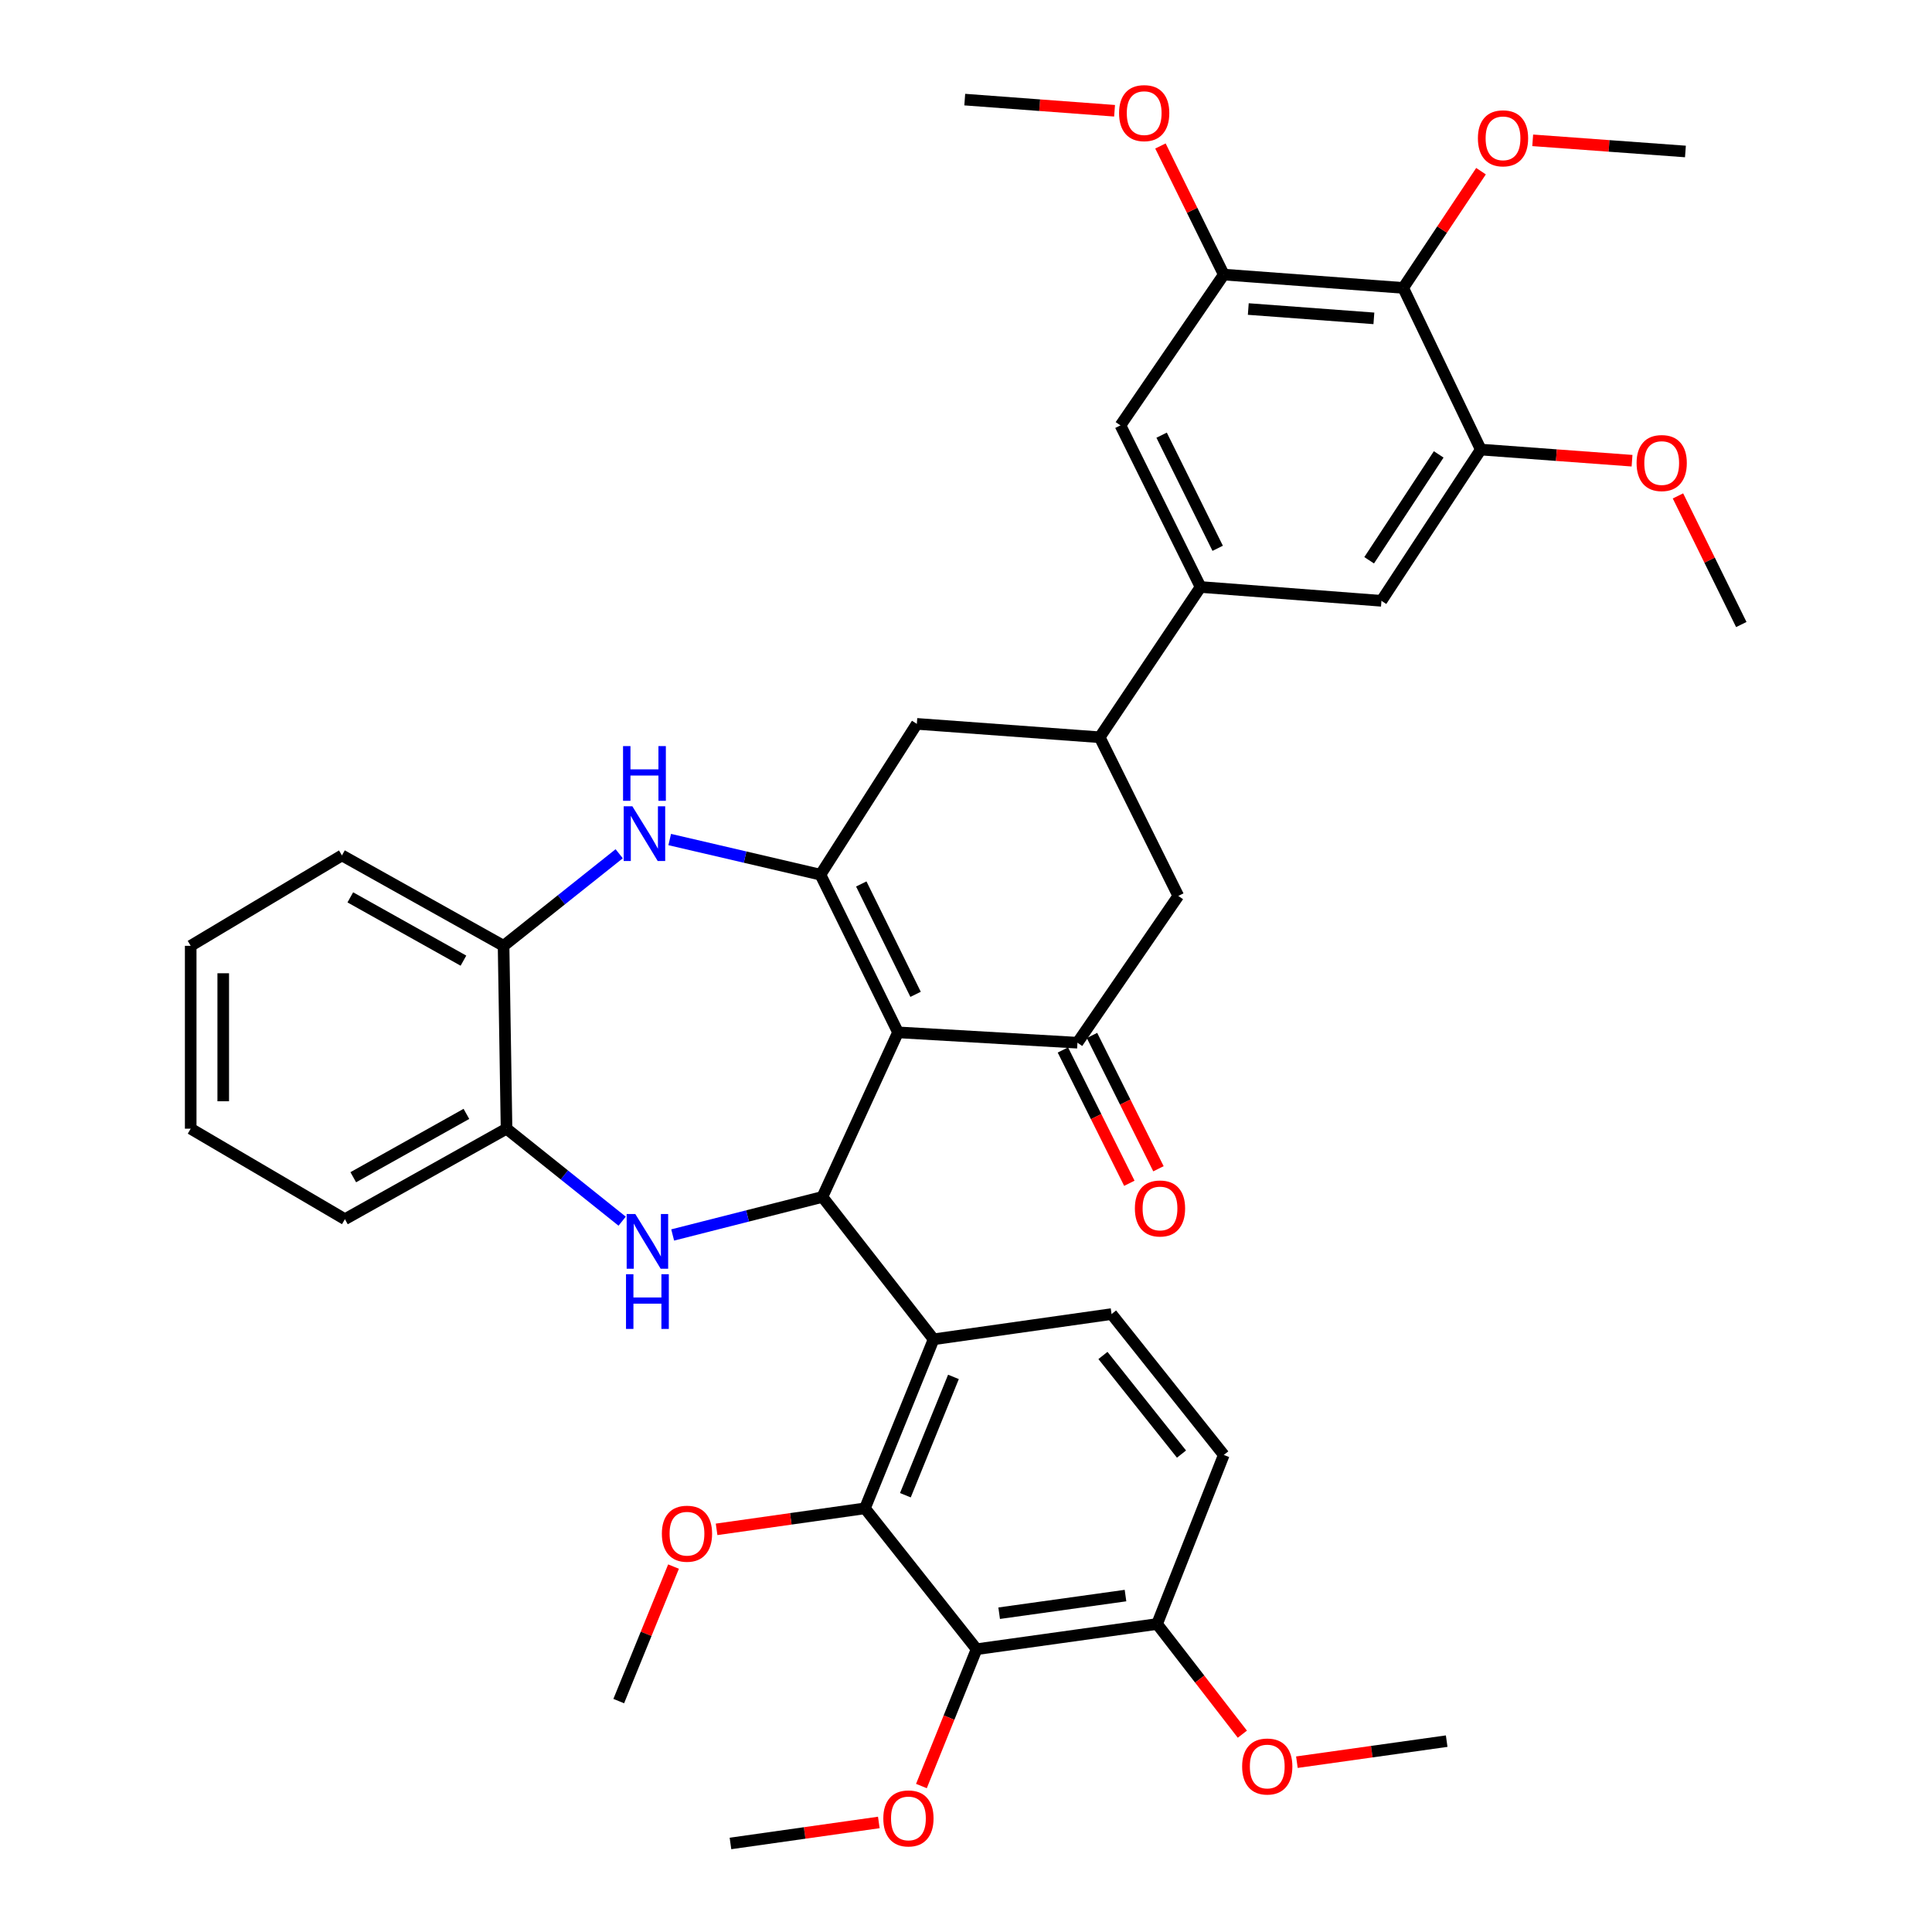 <?xml version='1.0' encoding='iso-8859-1'?>
<svg version='1.1' baseProfile='full'
              xmlns='http://www.w3.org/2000/svg'
                      xmlns:rdkit='http://www.rdkit.org/xml'
                      xmlns:xlink='http://www.w3.org/1999/xlink'
                  xml:space='preserve'
width='1000px' height='1000px' viewBox='0 0 1000 1000'>
<!-- END OF HEADER -->
<rect style='opacity:1.0;fill:#FFFFFF;stroke:none' width='1000' height='1000' x='0' y='0'> </rect>
<path class='bond-0' d='M 464.814,534.345 L 425.671,619.527' style='fill:none;fill-rule:evenodd;stroke:#000000;stroke-width:6px;stroke-linecap:butt;stroke-linejoin:miter;stroke-opacity:1' />
<path class='bond-1' d='M 464.814,534.345 L 424.66,452.728' style='fill:none;fill-rule:evenodd;stroke:#000000;stroke-width:6px;stroke-linecap:butt;stroke-linejoin:miter;stroke-opacity:1' />
<path class='bond-1' d='M 473.901,514.669 L 445.794,457.537' style='fill:none;fill-rule:evenodd;stroke:#000000;stroke-width:6px;stroke-linecap:butt;stroke-linejoin:miter;stroke-opacity:1' />
<path class='bond-4' d='M 464.814,534.345 L 557.686,539.706' style='fill:none;fill-rule:evenodd;stroke:#000000;stroke-width:6px;stroke-linecap:butt;stroke-linejoin:miter;stroke-opacity:1' />
<path class='bond-2' d='M 425.671,619.527 L 386.924,629.372' style='fill:none;fill-rule:evenodd;stroke:#000000;stroke-width:6px;stroke-linecap:butt;stroke-linejoin:miter;stroke-opacity:1' />
<path class='bond-2' d='M 386.924,629.372 L 348.177,639.218' style='fill:none;fill-rule:evenodd;stroke:#0000FF;stroke-width:6px;stroke-linecap:butt;stroke-linejoin:miter;stroke-opacity:1' />
<path class='bond-3' d='M 425.671,619.527 L 483.235,693.22' style='fill:none;fill-rule:evenodd;stroke:#000000;stroke-width:6px;stroke-linecap:butt;stroke-linejoin:miter;stroke-opacity:1' />
<path class='bond-5' d='M 424.66,452.728 L 385.653,443.634' style='fill:none;fill-rule:evenodd;stroke:#000000;stroke-width:6px;stroke-linecap:butt;stroke-linejoin:miter;stroke-opacity:1' />
<path class='bond-5' d='M 385.653,443.634 L 346.645,434.54' style='fill:none;fill-rule:evenodd;stroke:#0000FF;stroke-width:6px;stroke-linecap:butt;stroke-linejoin:miter;stroke-opacity:1' />
<path class='bond-14' d='M 424.66,452.728 L 474.553,374.675' style='fill:none;fill-rule:evenodd;stroke:#000000;stroke-width:6px;stroke-linecap:butt;stroke-linejoin:miter;stroke-opacity:1' />
<path class='bond-13' d='M 322.026,632.082 L 292.105,608.146' style='fill:none;fill-rule:evenodd;stroke:#0000FF;stroke-width:6px;stroke-linecap:butt;stroke-linejoin:miter;stroke-opacity:1' />
<path class='bond-13' d='M 292.105,608.146 L 262.184,584.21' style='fill:none;fill-rule:evenodd;stroke:#000000;stroke-width:6px;stroke-linecap:butt;stroke-linejoin:miter;stroke-opacity:1' />
<path class='bond-6' d='M 483.235,693.22 L 447.694,780.712' style='fill:none;fill-rule:evenodd;stroke:#000000;stroke-width:6px;stroke-linecap:butt;stroke-linejoin:miter;stroke-opacity:1' />
<path class='bond-6' d='M 493.505,712.681 L 468.627,773.926' style='fill:none;fill-rule:evenodd;stroke:#000000;stroke-width:6px;stroke-linecap:butt;stroke-linejoin:miter;stroke-opacity:1' />
<path class='bond-17' d='M 483.235,693.22 L 575.34,680.159' style='fill:none;fill-rule:evenodd;stroke:#000000;stroke-width:6px;stroke-linecap:butt;stroke-linejoin:miter;stroke-opacity:1' />
<path class='bond-16' d='M 557.686,539.706 L 609.88,463.73' style='fill:none;fill-rule:evenodd;stroke:#000000;stroke-width:6px;stroke-linecap:butt;stroke-linejoin:miter;stroke-opacity:1' />
<path class='bond-21' d='M 550.15,543.462 L 567.348,577.962' style='fill:none;fill-rule:evenodd;stroke:#000000;stroke-width:6px;stroke-linecap:butt;stroke-linejoin:miter;stroke-opacity:1' />
<path class='bond-21' d='M 567.348,577.962 L 584.545,612.462' style='fill:none;fill-rule:evenodd;stroke:#FF0000;stroke-width:6px;stroke-linecap:butt;stroke-linejoin:miter;stroke-opacity:1' />
<path class='bond-21' d='M 565.221,535.949 L 582.419,570.45' style='fill:none;fill-rule:evenodd;stroke:#000000;stroke-width:6px;stroke-linecap:butt;stroke-linejoin:miter;stroke-opacity:1' />
<path class='bond-21' d='M 582.419,570.45 L 599.616,604.95' style='fill:none;fill-rule:evenodd;stroke:#FF0000;stroke-width:6px;stroke-linecap:butt;stroke-linejoin:miter;stroke-opacity:1' />
<path class='bond-15' d='M 320.496,441.9 L 290.573,465.73' style='fill:none;fill-rule:evenodd;stroke:#0000FF;stroke-width:6px;stroke-linecap:butt;stroke-linejoin:miter;stroke-opacity:1' />
<path class='bond-15' d='M 290.573,465.73 L 260.65,489.56' style='fill:none;fill-rule:evenodd;stroke:#000000;stroke-width:6px;stroke-linecap:butt;stroke-linejoin:miter;stroke-opacity:1' />
<path class='bond-7' d='M 447.694,780.712 L 505.482,853.628' style='fill:none;fill-rule:evenodd;stroke:#000000;stroke-width:6px;stroke-linecap:butt;stroke-linejoin:miter;stroke-opacity:1' />
<path class='bond-23' d='M 447.694,780.712 L 409.3,786.152' style='fill:none;fill-rule:evenodd;stroke:#000000;stroke-width:6px;stroke-linecap:butt;stroke-linejoin:miter;stroke-opacity:1' />
<path class='bond-23' d='M 409.3,786.152 L 370.906,791.591' style='fill:none;fill-rule:evenodd;stroke:#FF0000;stroke-width:6px;stroke-linecap:butt;stroke-linejoin:miter;stroke-opacity:1' />
<path class='bond-24' d='M 505.482,853.628 L 491.205,889.04' style='fill:none;fill-rule:evenodd;stroke:#000000;stroke-width:6px;stroke-linecap:butt;stroke-linejoin:miter;stroke-opacity:1' />
<path class='bond-24' d='M 491.205,889.04 L 476.927,924.451' style='fill:none;fill-rule:evenodd;stroke:#FF0000;stroke-width:6px;stroke-linecap:butt;stroke-linejoin:miter;stroke-opacity:1' />
<path class='bond-41' d='M 505.482,853.628 L 598.897,840.587' style='fill:none;fill-rule:evenodd;stroke:#000000;stroke-width:6px;stroke-linecap:butt;stroke-linejoin:miter;stroke-opacity:1' />
<path class='bond-41' d='M 517.166,834.994 L 582.556,825.865' style='fill:none;fill-rule:evenodd;stroke:#000000;stroke-width:6px;stroke-linecap:butt;stroke-linejoin:miter;stroke-opacity:1' />
<path class='bond-8' d='M 726.299,149.022 L 633.428,142.127' style='fill:none;fill-rule:evenodd;stroke:#000000;stroke-width:6px;stroke-linecap:butt;stroke-linejoin:miter;stroke-opacity:1' />
<path class='bond-8' d='M 711.122,164.781 L 646.112,159.955' style='fill:none;fill-rule:evenodd;stroke:#000000;stroke-width:6px;stroke-linecap:butt;stroke-linejoin:miter;stroke-opacity:1' />
<path class='bond-25' d='M 726.299,149.022 L 746.435,118.811' style='fill:none;fill-rule:evenodd;stroke:#000000;stroke-width:6px;stroke-linecap:butt;stroke-linejoin:miter;stroke-opacity:1' />
<path class='bond-25' d='M 746.435,118.811 L 766.57,88.6' style='fill:none;fill-rule:evenodd;stroke:#FF0000;stroke-width:6px;stroke-linecap:butt;stroke-linejoin:miter;stroke-opacity:1' />
<path class='bond-43' d='M 726.299,149.022 L 766.453,232.697' style='fill:none;fill-rule:evenodd;stroke:#000000;stroke-width:6px;stroke-linecap:butt;stroke-linejoin:miter;stroke-opacity:1' />
<path class='bond-9' d='M 621.406,303.826 L 569.202,381.598' style='fill:none;fill-rule:evenodd;stroke:#000000;stroke-width:6px;stroke-linecap:butt;stroke-linejoin:miter;stroke-opacity:1' />
<path class='bond-18' d='M 621.406,303.826 L 715.035,310.983' style='fill:none;fill-rule:evenodd;stroke:#000000;stroke-width:6px;stroke-linecap:butt;stroke-linejoin:miter;stroke-opacity:1' />
<path class='bond-19' d='M 621.406,303.826 L 579.942,220.179' style='fill:none;fill-rule:evenodd;stroke:#000000;stroke-width:6px;stroke-linecap:butt;stroke-linejoin:miter;stroke-opacity:1' />
<path class='bond-19' d='M 630.274,283.8 L 601.25,225.247' style='fill:none;fill-rule:evenodd;stroke:#000000;stroke-width:6px;stroke-linecap:butt;stroke-linejoin:miter;stroke-opacity:1' />
<path class='bond-10' d='M 569.202,381.598 L 609.88,463.73' style='fill:none;fill-rule:evenodd;stroke:#000000;stroke-width:6px;stroke-linecap:butt;stroke-linejoin:miter;stroke-opacity:1' />
<path class='bond-39' d='M 569.202,381.598 L 474.553,374.675' style='fill:none;fill-rule:evenodd;stroke:#000000;stroke-width:6px;stroke-linecap:butt;stroke-linejoin:miter;stroke-opacity:1' />
<path class='bond-11' d='M 766.453,232.697 L 715.035,310.983' style='fill:none;fill-rule:evenodd;stroke:#000000;stroke-width:6px;stroke-linecap:butt;stroke-linejoin:miter;stroke-opacity:1' />
<path class='bond-11' d='M 744.665,235.195 L 708.673,289.996' style='fill:none;fill-rule:evenodd;stroke:#000000;stroke-width:6px;stroke-linecap:butt;stroke-linejoin:miter;stroke-opacity:1' />
<path class='bond-27' d='M 766.453,232.697 L 805.599,235.579' style='fill:none;fill-rule:evenodd;stroke:#000000;stroke-width:6px;stroke-linecap:butt;stroke-linejoin:miter;stroke-opacity:1' />
<path class='bond-27' d='M 805.599,235.579 L 844.744,238.462' style='fill:none;fill-rule:evenodd;stroke:#FF0000;stroke-width:6px;stroke-linecap:butt;stroke-linejoin:miter;stroke-opacity:1' />
<path class='bond-12' d='M 633.428,142.127 L 579.942,220.179' style='fill:none;fill-rule:evenodd;stroke:#000000;stroke-width:6px;stroke-linecap:butt;stroke-linejoin:miter;stroke-opacity:1' />
<path class='bond-26' d='M 633.428,142.127 L 617.036,108.844' style='fill:none;fill-rule:evenodd;stroke:#000000;stroke-width:6px;stroke-linecap:butt;stroke-linejoin:miter;stroke-opacity:1' />
<path class='bond-26' d='M 617.036,108.844 L 600.644,75.561' style='fill:none;fill-rule:evenodd;stroke:#FF0000;stroke-width:6px;stroke-linecap:butt;stroke-linejoin:miter;stroke-opacity:1' />
<path class='bond-29' d='M 262.184,584.21 L 178.528,631.053' style='fill:none;fill-rule:evenodd;stroke:#000000;stroke-width:6px;stroke-linecap:butt;stroke-linejoin:miter;stroke-opacity:1' />
<path class='bond-29' d='M 241.408,576.543 L 182.849,609.333' style='fill:none;fill-rule:evenodd;stroke:#000000;stroke-width:6px;stroke-linecap:butt;stroke-linejoin:miter;stroke-opacity:1' />
<path class='bond-40' d='M 262.184,584.21 L 260.65,489.56' style='fill:none;fill-rule:evenodd;stroke:#000000;stroke-width:6px;stroke-linecap:butt;stroke-linejoin:miter;stroke-opacity:1' />
<path class='bond-30' d='M 260.65,489.56 L 176.993,442.755' style='fill:none;fill-rule:evenodd;stroke:#000000;stroke-width:6px;stroke-linecap:butt;stroke-linejoin:miter;stroke-opacity:1' />
<path class='bond-30' d='M 239.879,497.236 L 181.319,464.472' style='fill:none;fill-rule:evenodd;stroke:#000000;stroke-width:6px;stroke-linecap:butt;stroke-linejoin:miter;stroke-opacity:1' />
<path class='bond-22' d='M 575.34,680.159 L 633.428,753.076' style='fill:none;fill-rule:evenodd;stroke:#000000;stroke-width:6px;stroke-linecap:butt;stroke-linejoin:miter;stroke-opacity:1' />
<path class='bond-22' d='M 570.881,701.59 L 611.543,752.631' style='fill:none;fill-rule:evenodd;stroke:#000000;stroke-width:6px;stroke-linecap:butt;stroke-linejoin:miter;stroke-opacity:1' />
<path class='bond-20' d='M 598.897,840.587 L 633.428,753.076' style='fill:none;fill-rule:evenodd;stroke:#000000;stroke-width:6px;stroke-linecap:butt;stroke-linejoin:miter;stroke-opacity:1' />
<path class='bond-28' d='M 598.897,840.587 L 620.968,869.099' style='fill:none;fill-rule:evenodd;stroke:#000000;stroke-width:6px;stroke-linecap:butt;stroke-linejoin:miter;stroke-opacity:1' />
<path class='bond-28' d='M 620.968,869.099 L 643.039,897.612' style='fill:none;fill-rule:evenodd;stroke:#FF0000;stroke-width:6px;stroke-linecap:butt;stroke-linejoin:miter;stroke-opacity:1' />
<path class='bond-32' d='M 348.615,810.864 L 334.439,845.671' style='fill:none;fill-rule:evenodd;stroke:#FF0000;stroke-width:6px;stroke-linecap:butt;stroke-linejoin:miter;stroke-opacity:1' />
<path class='bond-32' d='M 334.439,845.671 L 320.263,880.479' style='fill:none;fill-rule:evenodd;stroke:#000000;stroke-width:6px;stroke-linecap:butt;stroke-linejoin:miter;stroke-opacity:1' />
<path class='bond-31' d='M 454.877,943.3 L 416.483,948.736' style='fill:none;fill-rule:evenodd;stroke:#FF0000;stroke-width:6px;stroke-linecap:butt;stroke-linejoin:miter;stroke-opacity:1' />
<path class='bond-31' d='M 416.483,948.736 L 378.089,954.171' style='fill:none;fill-rule:evenodd;stroke:#000000;stroke-width:6px;stroke-linecap:butt;stroke-linejoin:miter;stroke-opacity:1' />
<path class='bond-33' d='M 793.327,72.634 L 832.851,75.52' style='fill:none;fill-rule:evenodd;stroke:#FF0000;stroke-width:6px;stroke-linecap:butt;stroke-linejoin:miter;stroke-opacity:1' />
<path class='bond-33' d='M 832.851,75.52 L 872.375,78.407' style='fill:none;fill-rule:evenodd;stroke:#000000;stroke-width:6px;stroke-linecap:butt;stroke-linejoin:miter;stroke-opacity:1' />
<path class='bond-35' d='M 576.898,57.329 L 538.126,54.443' style='fill:none;fill-rule:evenodd;stroke:#FF0000;stroke-width:6px;stroke-linecap:butt;stroke-linejoin:miter;stroke-opacity:1' />
<path class='bond-35' d='M 538.126,54.443 L 499.354,51.556' style='fill:none;fill-rule:evenodd;stroke:#000000;stroke-width:6px;stroke-linecap:butt;stroke-linejoin:miter;stroke-opacity:1' />
<path class='bond-34' d='M 868.509,256.683 L 884.901,289.971' style='fill:none;fill-rule:evenodd;stroke:#FF0000;stroke-width:6px;stroke-linecap:butt;stroke-linejoin:miter;stroke-opacity:1' />
<path class='bond-34' d='M 884.901,289.971 L 901.293,323.258' style='fill:none;fill-rule:evenodd;stroke:#000000;stroke-width:6px;stroke-linecap:butt;stroke-linejoin:miter;stroke-opacity:1' />
<path class='bond-36' d='M 671.272,912.105 L 710.036,906.657' style='fill:none;fill-rule:evenodd;stroke:#FF0000;stroke-width:6px;stroke-linecap:butt;stroke-linejoin:miter;stroke-opacity:1' />
<path class='bond-36' d='M 710.036,906.657 L 748.799,901.21' style='fill:none;fill-rule:evenodd;stroke:#000000;stroke-width:6px;stroke-linecap:butt;stroke-linejoin:miter;stroke-opacity:1' />
<path class='bond-38' d='M 178.528,631.053 L 98.707,584.21' style='fill:none;fill-rule:evenodd;stroke:#000000;stroke-width:6px;stroke-linecap:butt;stroke-linejoin:miter;stroke-opacity:1' />
<path class='bond-37' d='M 176.993,442.755 L 98.707,489.56' style='fill:none;fill-rule:evenodd;stroke:#000000;stroke-width:6px;stroke-linecap:butt;stroke-linejoin:miter;stroke-opacity:1' />
<path class='bond-42' d='M 98.707,489.56 L 98.707,584.21' style='fill:none;fill-rule:evenodd;stroke:#000000;stroke-width:6px;stroke-linecap:butt;stroke-linejoin:miter;stroke-opacity:1' />
<path class='bond-42' d='M 115.547,503.758 L 115.547,570.012' style='fill:none;fill-rule:evenodd;stroke:#000000;stroke-width:6px;stroke-linecap:butt;stroke-linejoin:miter;stroke-opacity:1' />
<path  class='atom-3' d='M 328.841 628.381
L 338.121 643.381
Q 339.041 644.861, 340.521 647.541
Q 342.001 650.221, 342.081 650.381
L 342.081 628.381
L 345.841 628.381
L 345.841 656.701
L 341.961 656.701
L 332.001 640.301
Q 330.841 638.381, 329.601 636.181
Q 328.401 633.981, 328.041 633.301
L 328.041 656.701
L 324.361 656.701
L 324.361 628.381
L 328.841 628.381
' fill='#0000FF'/>
<path  class='atom-3' d='M 324.021 659.533
L 327.861 659.533
L 327.861 671.573
L 342.341 671.573
L 342.341 659.533
L 346.181 659.533
L 346.181 687.853
L 342.341 687.853
L 342.341 674.773
L 327.861 674.773
L 327.861 687.853
L 324.021 687.853
L 324.021 659.533
' fill='#0000FF'/>
<path  class='atom-6' d='M 327.306 417.331
L 336.586 432.331
Q 337.506 433.811, 338.986 436.491
Q 340.466 439.171, 340.546 439.331
L 340.546 417.331
L 344.306 417.331
L 344.306 445.651
L 340.426 445.651
L 330.466 429.251
Q 329.306 427.331, 328.066 425.131
Q 326.866 422.931, 326.506 422.251
L 326.506 445.651
L 322.826 445.651
L 322.826 417.331
L 327.306 417.331
' fill='#0000FF'/>
<path  class='atom-6' d='M 322.486 386.179
L 326.326 386.179
L 326.326 398.219
L 340.806 398.219
L 340.806 386.179
L 344.646 386.179
L 344.646 414.499
L 340.806 414.499
L 340.806 401.419
L 326.326 401.419
L 326.326 414.499
L 322.486 414.499
L 322.486 386.179
' fill='#0000FF'/>
<path  class='atom-22' d='M 587.412 625.501
Q 587.412 618.701, 590.772 614.901
Q 594.132 611.101, 600.412 611.101
Q 606.692 611.101, 610.052 614.901
Q 613.412 618.701, 613.412 625.501
Q 613.412 632.381, 610.012 636.301
Q 606.612 640.181, 600.412 640.181
Q 594.172 640.181, 590.772 636.301
Q 587.412 632.421, 587.412 625.501
M 600.412 636.981
Q 604.732 636.981, 607.052 634.101
Q 609.412 631.181, 609.412 625.501
Q 609.412 619.941, 607.052 617.141
Q 604.732 614.301, 600.412 614.301
Q 596.092 614.301, 593.732 617.101
Q 591.412 619.901, 591.412 625.501
Q 591.412 631.221, 593.732 634.101
Q 596.092 636.981, 600.412 636.981
' fill='#FF0000'/>
<path  class='atom-24' d='M 342.58 793.843
Q 342.58 787.043, 345.94 783.243
Q 349.3 779.443, 355.58 779.443
Q 361.86 779.443, 365.22 783.243
Q 368.58 787.043, 368.58 793.843
Q 368.58 800.723, 365.18 804.643
Q 361.78 808.523, 355.58 808.523
Q 349.34 808.523, 345.94 804.643
Q 342.58 800.763, 342.58 793.843
M 355.58 805.323
Q 359.9 805.323, 362.22 802.443
Q 364.58 799.523, 364.58 793.843
Q 364.58 788.283, 362.22 785.483
Q 359.9 782.643, 355.58 782.643
Q 351.26 782.643, 348.9 785.443
Q 346.58 788.243, 346.58 793.843
Q 346.58 799.563, 348.9 802.443
Q 351.26 805.323, 355.58 805.323
' fill='#FF0000'/>
<path  class='atom-25' d='M 457.203 941.21
Q 457.203 934.41, 460.563 930.61
Q 463.923 926.81, 470.203 926.81
Q 476.483 926.81, 479.843 930.61
Q 483.203 934.41, 483.203 941.21
Q 483.203 948.09, 479.803 952.01
Q 476.403 955.89, 470.203 955.89
Q 463.963 955.89, 460.563 952.01
Q 457.203 948.13, 457.203 941.21
M 470.203 952.69
Q 474.523 952.69, 476.843 949.81
Q 479.203 946.89, 479.203 941.21
Q 479.203 935.65, 476.843 932.85
Q 474.523 930.01, 470.203 930.01
Q 465.883 930.01, 463.523 932.81
Q 461.203 935.61, 461.203 941.21
Q 461.203 946.93, 463.523 949.81
Q 465.883 952.69, 470.203 952.69
' fill='#FF0000'/>
<path  class='atom-26' d='M 764.96 71.592
Q 764.96 64.792, 768.32 60.992
Q 771.68 57.192, 777.96 57.192
Q 784.24 57.192, 787.6 60.992
Q 790.96 64.792, 790.96 71.592
Q 790.96 78.472, 787.56 82.392
Q 784.16 86.272, 777.96 86.272
Q 771.72 86.272, 768.32 82.392
Q 764.96 78.512, 764.96 71.592
M 777.96 83.072
Q 782.28 83.072, 784.6 80.192
Q 786.96 77.272, 786.96 71.592
Q 786.96 66.032, 784.6 63.232
Q 782.28 60.392, 777.96 60.392
Q 773.64 60.392, 771.28 63.192
Q 768.96 65.992, 768.96 71.592
Q 768.96 77.312, 771.28 80.192
Q 773.64 83.072, 777.96 83.072
' fill='#FF0000'/>
<path  class='atom-27' d='M 579.226 58.55
Q 579.226 51.75, 582.586 47.95
Q 585.946 44.15, 592.226 44.15
Q 598.506 44.15, 601.866 47.95
Q 605.226 51.75, 605.226 58.55
Q 605.226 65.43, 601.826 69.35
Q 598.426 73.23, 592.226 73.23
Q 585.986 73.23, 582.586 69.35
Q 579.226 65.47, 579.226 58.55
M 592.226 70.03
Q 596.546 70.03, 598.866 67.15
Q 601.226 64.23, 601.226 58.55
Q 601.226 52.99, 598.866 50.19
Q 596.546 47.35, 592.226 47.35
Q 587.906 47.35, 585.546 50.15
Q 583.226 52.95, 583.226 58.55
Q 583.226 64.27, 585.546 67.15
Q 587.906 70.03, 592.226 70.03
' fill='#FF0000'/>
<path  class='atom-28' d='M 847.092 239.672
Q 847.092 232.872, 850.452 229.072
Q 853.812 225.272, 860.092 225.272
Q 866.372 225.272, 869.732 229.072
Q 873.092 232.872, 873.092 239.672
Q 873.092 246.552, 869.692 250.472
Q 866.292 254.352, 860.092 254.352
Q 853.852 254.352, 850.452 250.472
Q 847.092 246.592, 847.092 239.672
M 860.092 251.152
Q 864.412 251.152, 866.732 248.272
Q 869.092 245.352, 869.092 239.672
Q 869.092 234.112, 866.732 231.312
Q 864.412 228.472, 860.092 228.472
Q 855.772 228.472, 853.412 231.272
Q 851.092 234.072, 851.092 239.672
Q 851.092 245.392, 853.412 248.272
Q 855.772 251.152, 860.092 251.152
' fill='#FF0000'/>
<path  class='atom-29' d='M 642.928 914.341
Q 642.928 907.541, 646.288 903.741
Q 649.648 899.941, 655.928 899.941
Q 662.208 899.941, 665.568 903.741
Q 668.928 907.541, 668.928 914.341
Q 668.928 921.221, 665.528 925.141
Q 662.128 929.021, 655.928 929.021
Q 649.688 929.021, 646.288 925.141
Q 642.928 921.261, 642.928 914.341
M 655.928 925.821
Q 660.248 925.821, 662.568 922.941
Q 664.928 920.021, 664.928 914.341
Q 664.928 908.781, 662.568 905.981
Q 660.248 903.141, 655.928 903.141
Q 651.608 903.141, 649.248 905.941
Q 646.928 908.741, 646.928 914.341
Q 646.928 920.061, 649.248 922.941
Q 651.608 925.821, 655.928 925.821
' fill='#FF0000'/>
</svg>

